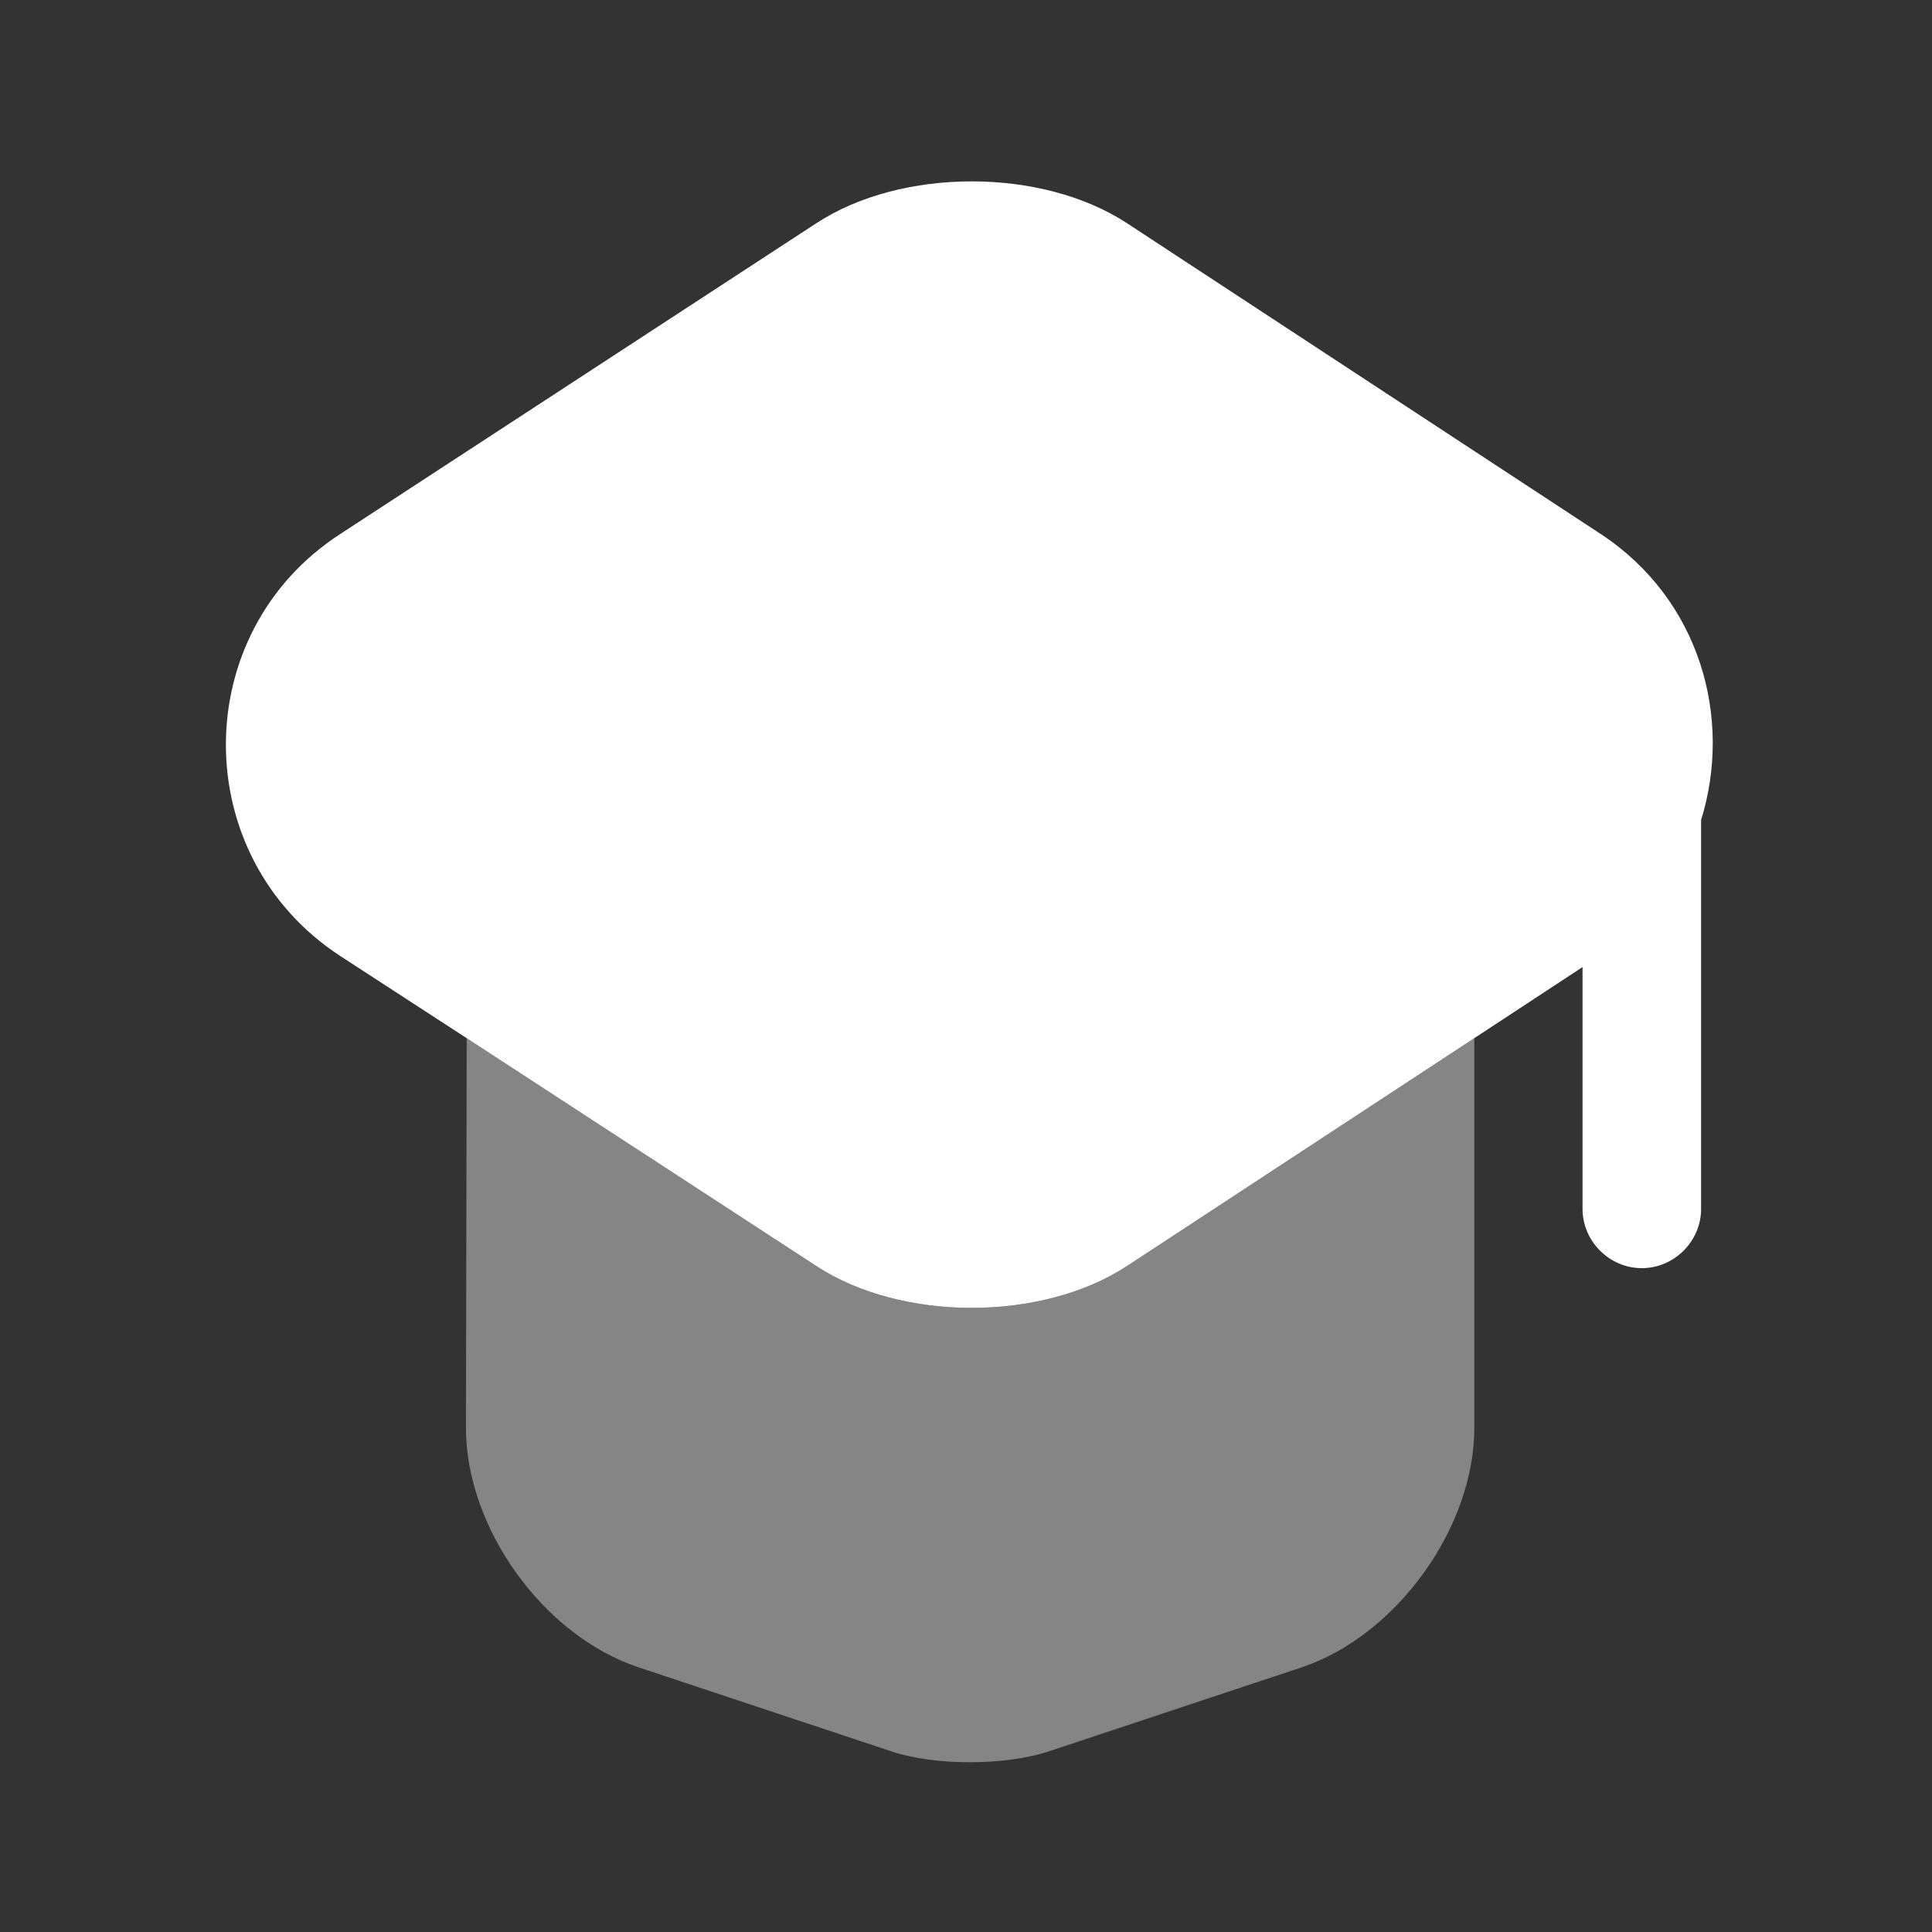 <svg width="58" height="58" viewBox="0 0 58 58" fill="none" xmlns="http://www.w3.org/2000/svg">
<rect x="0" y="0" width="58" height="58" fill="#333333" stroke="none"/>
<path opacity="0.4" d="M44.26 31.167V42.863C44.26 45.876 41.911 49.102 39.088 50.051L31.52 52.566C30.191 53.017 28.032 53.017 26.727 52.566L19.16 50.051C16.313 49.102 13.988 45.876 13.988 42.863L14.011 31.167L24.497 38C27.06 39.684 31.282 39.684 33.845 38L44.26 31.167Z" fill="white"/>
<path d="M48.055 16.031L33.844 6.708C31.282 5.024 27.059 5.024 24.497 6.708L10.215 16.031C5.637 18.997 5.637 25.711 10.215 28.7L14.011 31.167L24.497 38C27.059 39.684 31.282 39.684 33.844 38L44.259 31.167L47.509 29.032V36.292C47.509 37.264 48.316 38.071 49.289 38.071C50.261 38.071 51.068 37.264 51.068 36.292V24.619C52.017 21.559 51.044 18 48.055 16.031Z" fill="white"/>
</svg>

